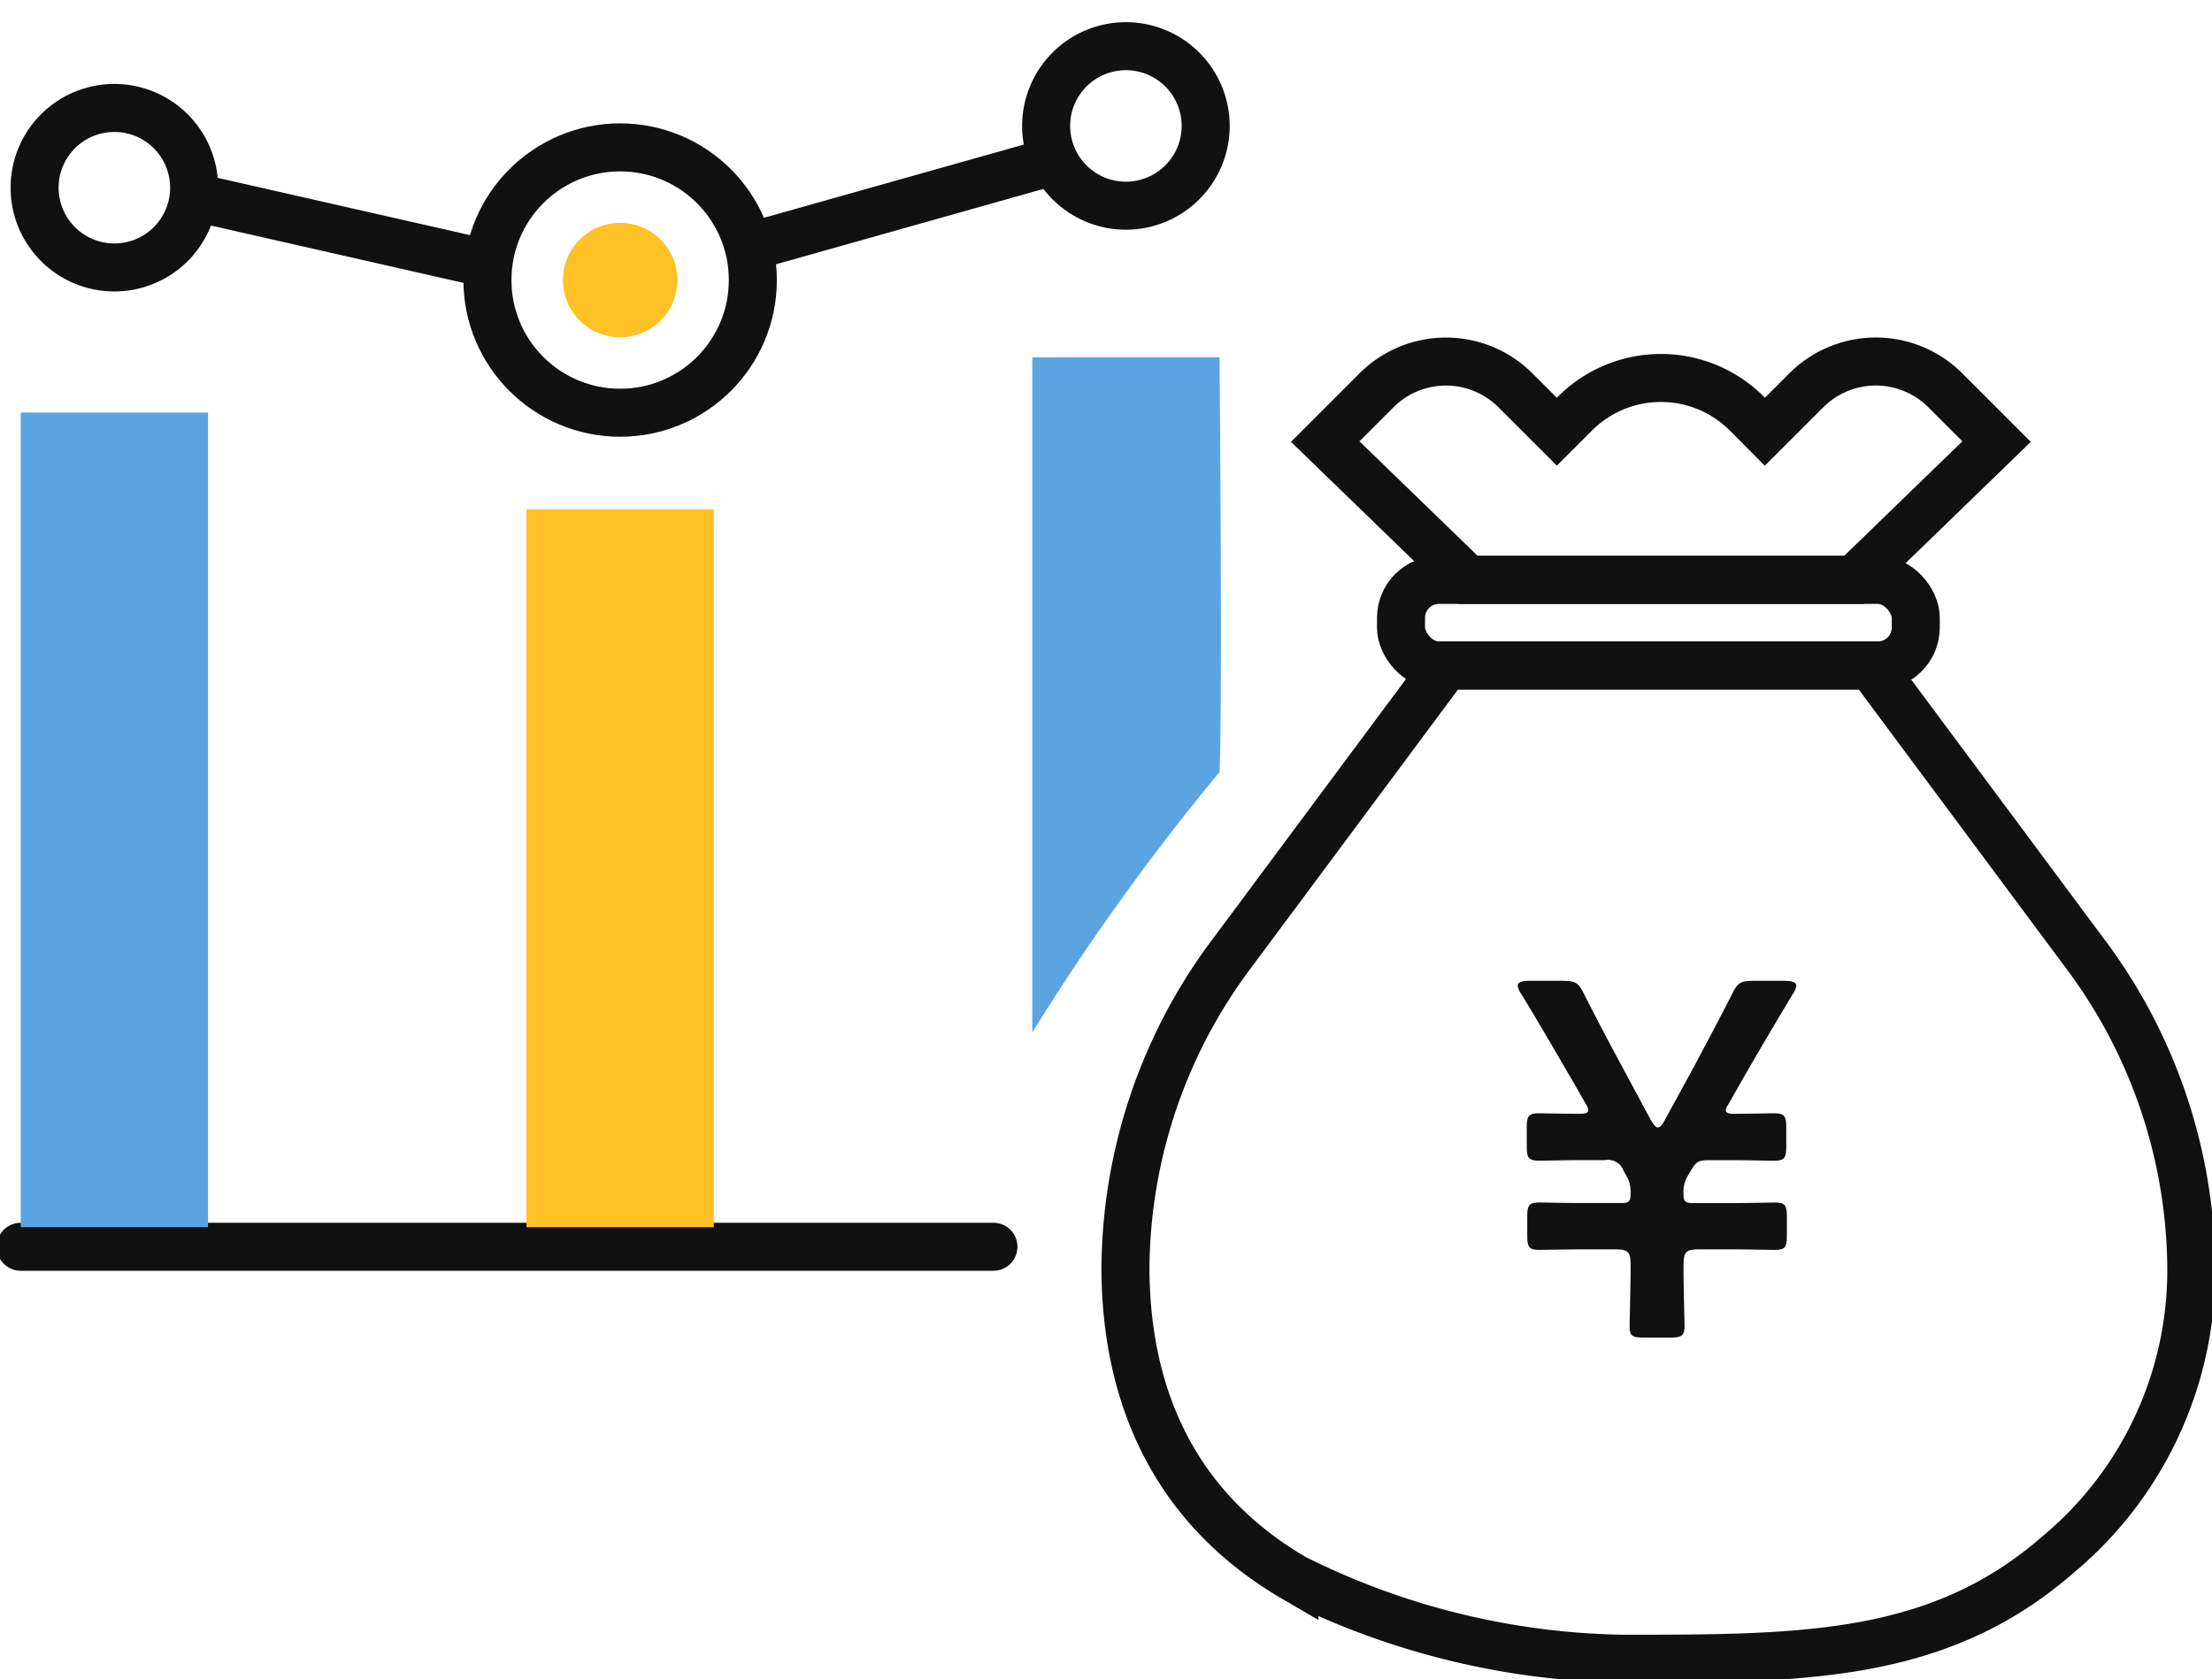 <svg id="グループ_18" data-name="グループ 18" xmlns="http://www.w3.org/2000/svg" xmlns:xlink="http://www.w3.org/1999/xlink" width="138.183" height="104.936" viewBox="0 0 138.183 104.936">
  <defs>
    <clipPath id="clip-path">
      <rect id="長方形_2119" data-name="長方形 2119" width="138.183" height="104.936" fill="none"/>
    </clipPath>
  </defs>
  <g id="マスクグループ_17" data-name="マスクグループ 17" transform="translate(0 0)" clip-path="url(#clip-path)">
    <path id="パス_62" data-name="パス 62" d="M47.912,19.716a3.574,3.574,0,1,0-3.573,3.573,3.573,3.573,0,0,0,3.573-3.573" transform="translate(-5.599 -2.217)" fill="#ffc124"/>
    <line id="線_4" data-name="線 4" x2="60.766" transform="translate(1.294 77.901)" fill="none" stroke="#111" stroke-linecap="round" stroke-miterlimit="10" stroke-width="3"/>
    <rect id="長方形_2116" data-name="長方形 2116" width="11.702" height="50.897" transform="translate(1.294 25.778)" fill="#5ba4e2"/>
    <rect id="長方形_2117" data-name="長方形 2117" width="11.702" height="44.858" transform="translate(32.889 31.817)" fill="#ffc124"/>
    <circle id="楕円形_18" data-name="楕円形 18" cx="8.29" cy="8.29" r="8.29" transform="translate(30.45 9.209)" fill="none" stroke="#111" stroke-miterlimit="10" stroke-width="3"/>
    <path id="パス_64" data-name="パス 64" d="M86.453,25.882h-11.7V68.069a144.382,144.382,0,0,1,11.7-16.275c.191-4.5,0-25.912,0-25.912" transform="translate(-10.267 -3.555)" fill="#5ba4e2"/>
    <path id="パス_65" data-name="パス 65" d="M85.723,8.328a4.983,4.983,0,1,0-4.983,4.983A4.983,4.983,0,0,0,85.723,8.328Z" transform="translate(-10.405 -0.459)" fill="none" stroke="#111" stroke-miterlimit="10" stroke-width="3"/>
    <path id="パス_66" data-name="パス 66" d="M12.472,12.8A4.983,4.983,0,1,0,7.49,17.785,4.983,4.983,0,0,0,12.472,12.8Z" transform="translate(-0.344 -1.074)" fill="none" stroke="#111" stroke-miterlimit="10" stroke-width="3"/>
    <line id="線_5" data-name="線 5" x2="18.237" y2="4.141" transform="translate(12.515 12.406)" fill="none" stroke="#111" stroke-miterlimit="10" stroke-width="3"/>
    <line id="線_6" data-name="線 6" y1="5.348" x2="18.972" transform="translate(46.381 10.197)" fill="none" stroke="#111" stroke-miterlimit="10" stroke-width="3"/>
    <path id="パス_67" data-name="パス 67" d="M139.746,103.766a23.118,23.118,0,0,0,8.337-17.921,33.09,33.09,0,0,0-6.705-19.733L128.062,48.2H101.525L88.209,66.112A33.084,33.084,0,0,0,81.5,85.845c.016,6.847,2.252,14.545,10.56,19.387a47.446,47.446,0,0,0,20.485,5.03C123.829,110.262,132.289,110.262,139.746,103.766Z" transform="translate(-11.194 -6.62)" fill="none" stroke="#111" stroke-miterlimit="10" stroke-width="3"/>
    <rect id="長方形_2118" data-name="長方形 2118" width="32.156" height="5.349" rx="2.372" transform="translate(87.521 36.233)" fill="none" stroke="#111" stroke-miterlimit="10" stroke-width="3"/>
    <path id="パス_68" data-name="パス 68" d="M126.014,27.989l-2.584,2.583L122.3,29.436a7.587,7.587,0,0,0-10.73,0l-1.135,1.135-2.584-2.583a6.141,6.141,0,0,0-8.686,0l-3.2,3.2,8.916,8.64h24.11l8.915-8.64-3.2-3.2A6.141,6.141,0,0,0,126.014,27.989Z" transform="translate(-13.179 -3.597)" fill="none" stroke="#111" stroke-miterlimit="10" stroke-width="3"/>
    <path id="パス_69" data-name="パス 69" d="M120.264,88.767c0,1.543.064,3.464.064,3.842,0,.6-.19.724-.882.724h-1.668c-.725,0-.882-.094-.882-.756,0-.41.062-2.267.062-3.81,0-.788-.157-.945-.945-.945H113.84c-.914,0-2.173.032-2.582.032-.662,0-.756-.189-.756-.914V85.807c0-.724.094-.914.756-.914.409,0,1.668.032,2.582.032h2.55c.473,0,.567-.094.567-.6a1.906,1.906,0,0,0-.283-1.134l-.157-.283a1.027,1.027,0,0,0-1.165-.662h-1.542c-.883,0-2.173.032-2.583.032-.662,0-.756-.189-.756-.914V80.233c0-.724.094-.914.756-.914.41,0,1.637.032,2.551.032.346,0,.536-.062.536-.22a.659.659,0,0,0-.127-.346l-.756-1.323c-1.1-1.889-2.172-3.747-3.306-5.606a1.265,1.265,0,0,1-.221-.5c0-.22.252-.314.756-.314h2.046c.82,0,1.008.126,1.355.85.756,1.479,1.542,2.991,2.329,4.44l1.826,3.4c.19.316.316.472.442.472s.283-.156.441-.472l1.858-3.4c.786-1.479,1.573-2.961,2.329-4.44.348-.724.536-.85,1.355-.85h1.919c.5,0,.756.094.756.314a1.261,1.261,0,0,1-.22.5c-1.134,1.89-2.235,3.748-3.275,5.574l-.788,1.385a.587.587,0,0,0-.126.316c0,.158.158.22.5.22.914,0,2.11-.032,2.519-.032.662,0,.756.19.756.914v1.134c0,.725-.094.914-.756.914-.409,0-1.668-.032-2.549-.032H121.87c-.661,0-.819.095-1.134.63l-.188.315a1.912,1.912,0,0,0-.284,1.134c0,.5.095.6.6.6h2.55c.914,0,2.141-.032,2.551-.032.662,0,.756.19.756.914V86.94c0,.725-.094.914-.756.914-.41,0-1.637-.032-2.551-.032h-2.2c-.788,0-.945.157-.945.945" transform="translate(-15.095 -9.757)" fill="#111"/>
  </g>
</svg>

